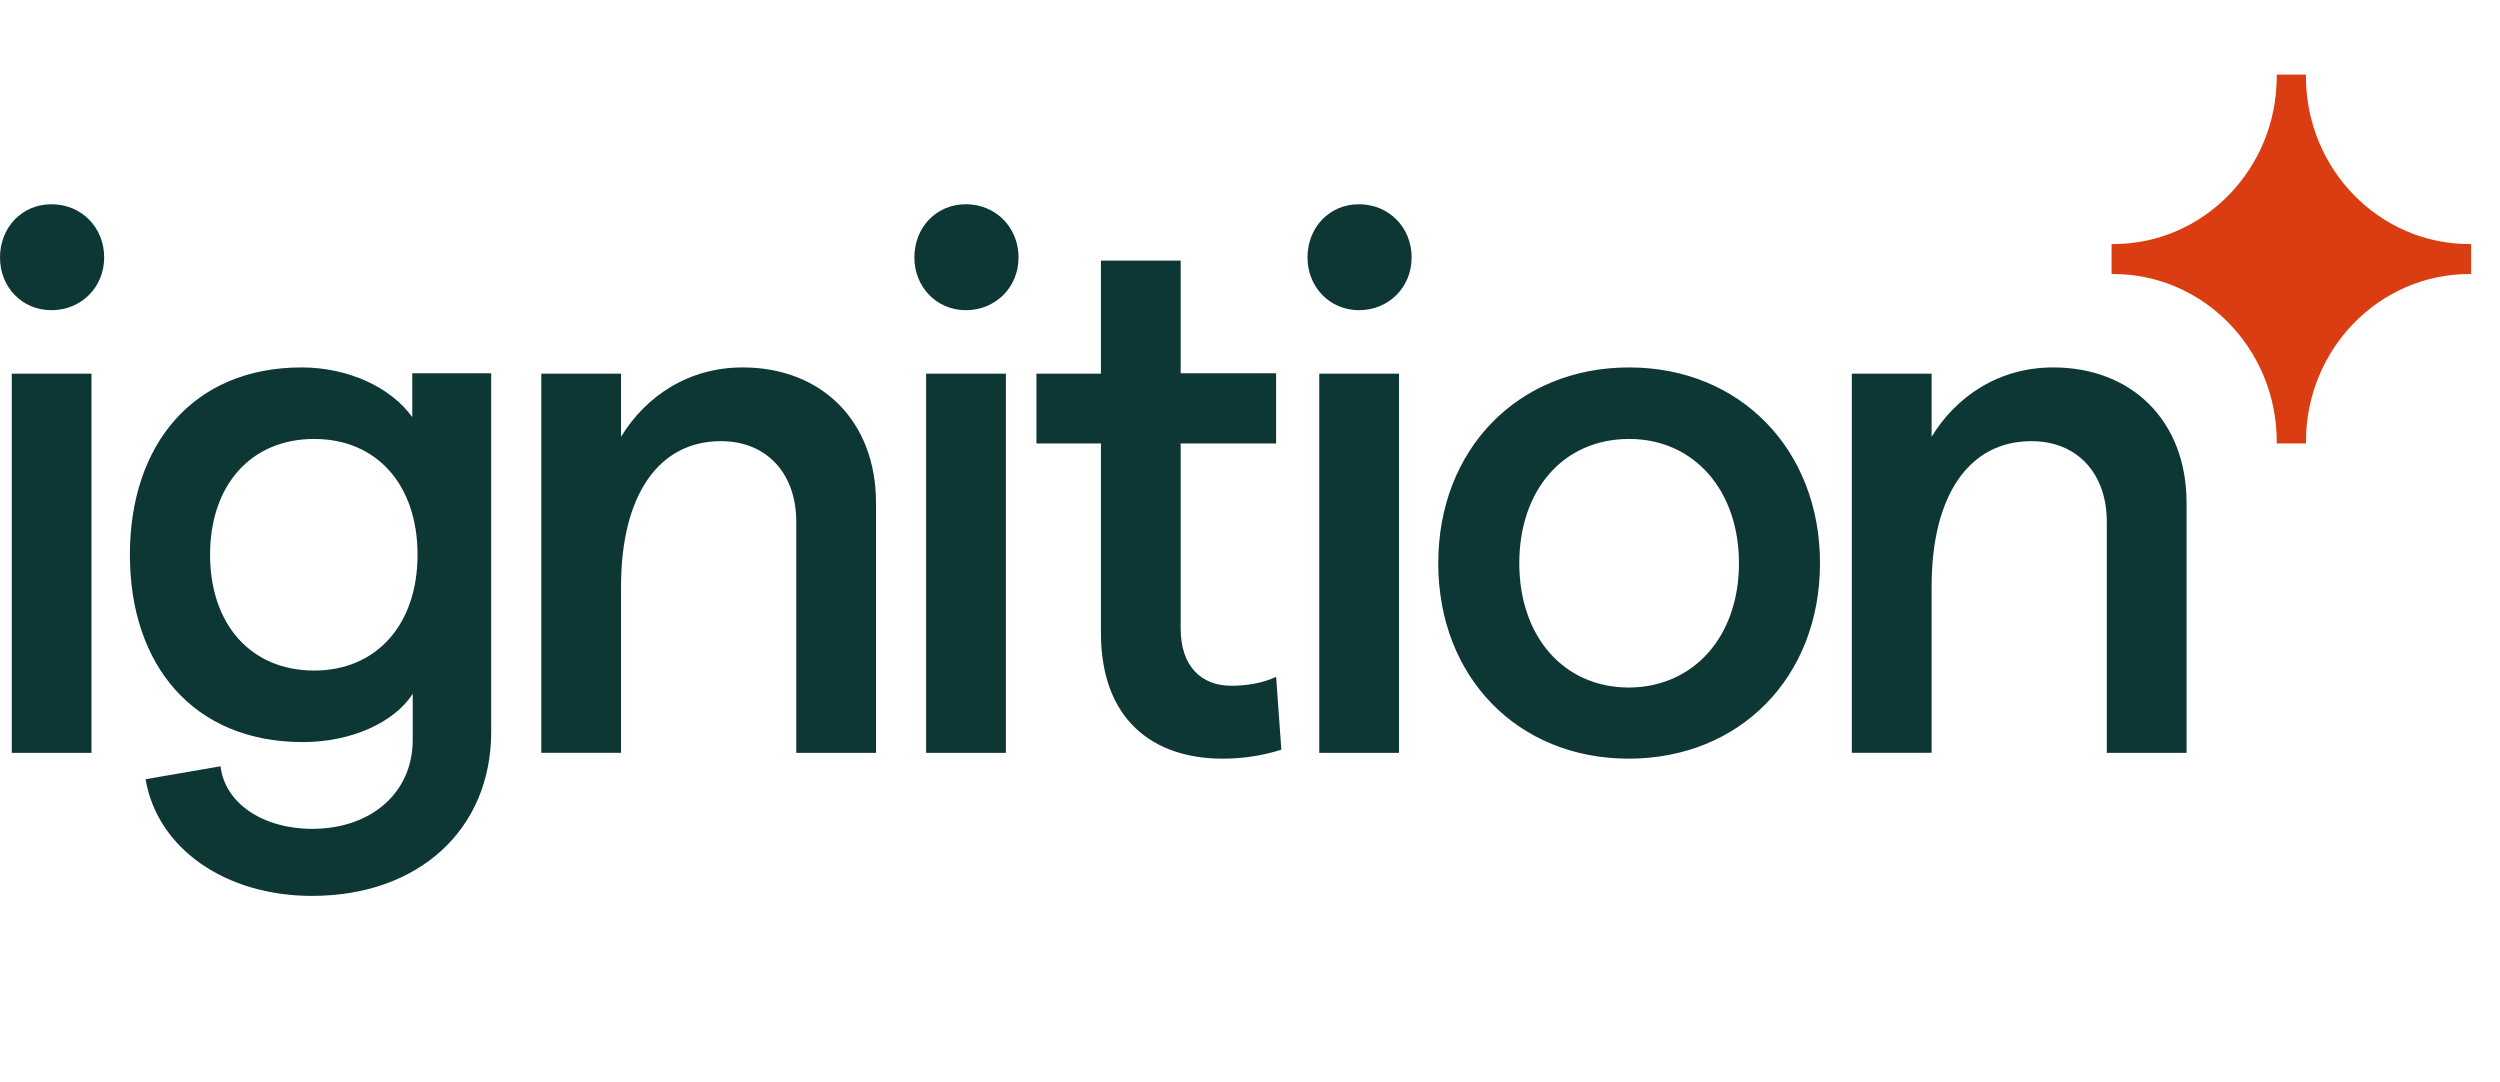 <svg width="67" height="29" viewBox="0 0 67 29" fill="none" xmlns="http://www.w3.org/2000/svg">
<path d="M0 6.9C0 6.097 0.585 5.474 1.379 5.474C2.185 5.474 2.792 6.097 2.792 6.9C2.792 7.691 2.185 8.313 1.378 8.313C0.586 8.313 0 7.692 0 6.9V6.9ZM0.316 10.015H2.452V20.176H0.316V10.014V10.015ZM13.164 10.015V19.613C13.164 22.236 11.213 24.01 8.363 24.01C6.039 24.01 4.217 22.741 3.901 20.883L5.911 20.536C6.028 21.542 7.067 22.213 8.363 22.213C9.952 22.213 11.061 21.242 11.061 19.828V18.594C10.57 19.361 9.414 19.888 8.118 19.888C5.174 19.888 3.481 17.815 3.481 14.867C3.481 11.92 5.174 9.847 8.083 9.847C9.344 9.847 10.477 10.386 11.049 11.178V10.003H13.164V10.015ZM11.19 14.867C11.19 12.986 10.092 11.764 8.421 11.764C6.728 11.764 5.63 12.998 5.63 14.867C5.63 16.737 6.728 17.971 8.421 17.971C10.08 17.971 11.19 16.749 11.19 14.867ZM14.507 10.015H16.644V11.705C17.31 10.614 18.455 9.847 19.903 9.847C22.006 9.847 23.477 11.273 23.477 13.477V20.176H21.34V13.98C21.34 12.711 20.569 11.823 19.319 11.823C17.649 11.823 16.644 13.273 16.644 15.718V20.175H14.507V10.014V10.015ZM24.505 6.9C24.505 6.097 25.089 5.474 25.884 5.474C26.689 5.474 27.297 6.097 27.297 6.9C27.297 7.691 26.689 8.313 25.884 8.313C25.101 8.313 24.505 7.691 24.505 6.9ZM24.82 10.015H26.958V20.176H24.82V10.014L24.82 10.015ZM32.763 20.332C30.894 20.332 29.505 19.277 29.505 16.964V11.884H27.776V10.014H29.505V6.984H31.642V10.003H34.2V11.884H31.642V16.845C31.642 17.852 32.191 18.378 32.997 18.378C33.37 18.378 33.826 18.319 34.2 18.139L34.34 20.092C33.829 20.253 33.297 20.334 32.763 20.332ZM35.041 6.9C35.041 6.097 35.625 5.474 36.419 5.474C37.225 5.474 37.832 6.097 37.832 6.9C37.832 7.691 37.225 8.313 36.419 8.313C35.636 8.313 35.041 7.691 35.041 6.9ZM35.356 10.015H37.493V20.176H35.356V10.014V10.015ZM38.545 15.095C38.545 12.052 40.67 9.847 43.661 9.847C46.627 9.847 48.776 12.04 48.776 15.095C48.776 18.15 46.627 20.332 43.649 20.332C40.67 20.332 38.545 18.139 38.545 15.095ZM46.604 15.095C46.604 13.142 45.401 11.764 43.661 11.764C41.897 11.764 40.717 13.13 40.717 15.095C40.717 17.049 41.897 18.426 43.661 18.426C45.401 18.414 46.604 17.049 46.604 15.095ZM49.629 10.015H51.767V11.705C52.433 10.614 53.577 9.847 55.026 9.847C57.128 9.847 58.6 11.273 58.6 13.477V20.176H56.462V13.98C56.462 12.711 55.691 11.823 54.441 11.823C52.771 11.823 51.767 13.273 51.767 15.718V20.175H49.629V10.014V10.015Z" fill="#0D3735"/>
<path d="M61.017 11.837V11.885H61.8V11.837C61.8 9.357 63.761 7.344 66.18 7.344H66.226V6.541H66.179C63.762 6.541 61.799 4.528 61.799 2.048V2H61.017V2.048C61.017 4.528 59.055 6.541 56.637 6.541H56.59V7.344H56.637C59.055 7.344 61.017 9.357 61.017 11.837Z" fill="#DA3D11"/>
</svg>
